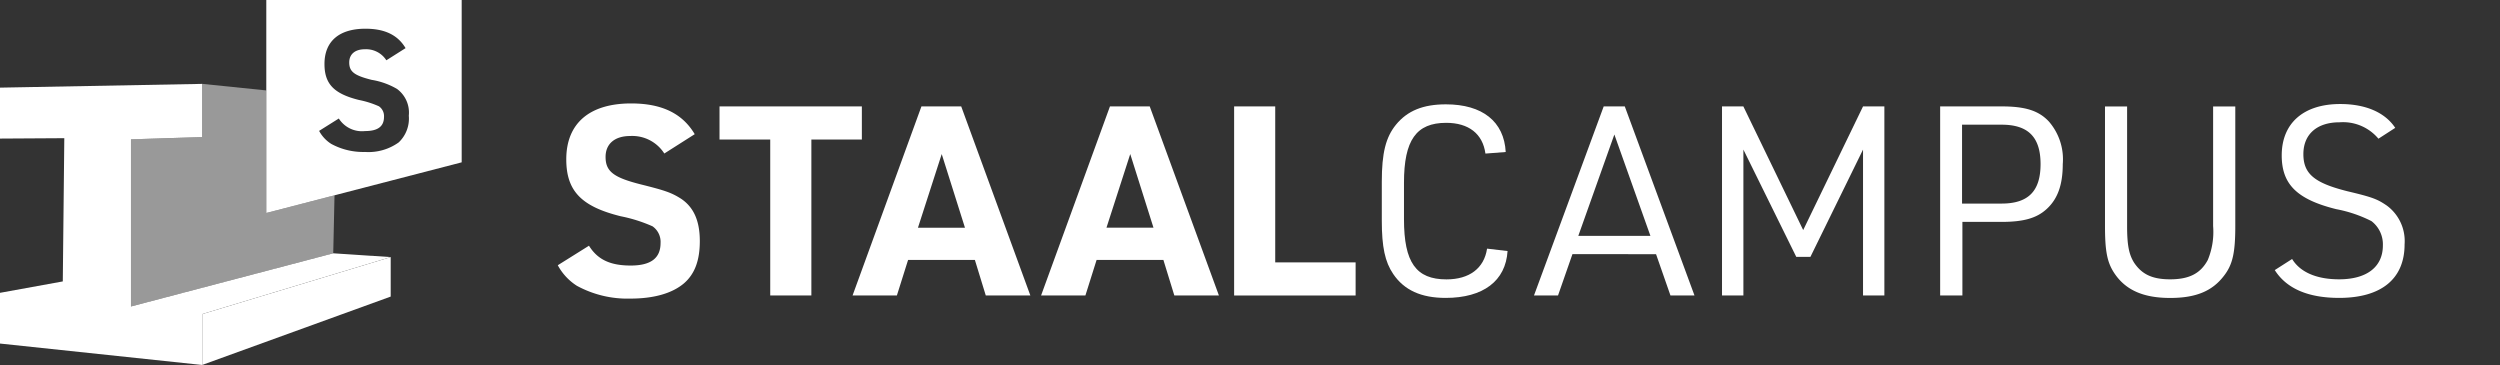 <svg xmlns="http://www.w3.org/2000/svg" xmlns:xlink="http://www.w3.org/1999/xlink" width="287.686" height="42" viewBox="0 0 287.686 42">
  <rect x="0" y="0" width="287.686" height="42" fill="#333333" stroke="none"/>
  <defs>
    <clipPath id="clip-path">
      <rect id="Rectangle_118" data-name="Rectangle 118" width="287.686" height="42" fill="#007581"/>
    </clipPath>
  </defs>
  <g id="Group_507" data-name="Group 507" transform="translate(0 0)">
    <g id="Group_210" data-name="Group 210" transform="translate(0 0)" clip-path="url(#clip-path)">
      <path id="Path_121" data-name="Path 121" d="M23.271,51.528,0,49.062V43.225l7.226-1.313L7.4,25.43,0,25.475V19.613l23.271-.433V25.3l-8.2.262V44.795l23.271-6.119,6.612.438L23.271,45.67Z" transform="translate(0 -9.528)" fill="#fff"/>
      <path id="Path_122" data-name="Path 122" d="M45.86,65.347,67.548,58.79v4.544L45.86,71.2Z" transform="translate(-22.589 -29.205)" fill="#fff"/>
      <path id="Path_123" data-name="Path 123" d="M52.981,38.675,29.71,44.795V25.561l8.2-.262V19.18l7.373.755v14.1L53.128,32Z" transform="translate(-14.634 -9.528)" fill="rgba(255,255,255,0.5)"/>
      <path id="Path_124" data-name="Path 124" d="M60.39,0V24.508L82.874,18.68V0ZM75.649,16.37a5.96,5.96,0,0,1-3.9,1.117,7.7,7.7,0,0,1-3.882-.926,4.023,4.023,0,0,1-1.4-1.5l2.268-1.424a3.153,3.153,0,0,0,3.029,1.444c1.5,0,2.172-.559,2.172-1.636a1.376,1.376,0,0,0-.584-1.213,10.7,10.7,0,0,0-2.309-.73c-2.872-.715-3.958-1.847-3.958-4.137,0-2.617,1.69-4.061,4.714-4.061,2.233,0,3.725.73,4.618,2.234l-2.212,1.4a2.76,2.76,0,0,0-2.486-1.268c-1.106,0-1.786.559-1.786,1.52,0,1.057.584,1.5,2.583,2a8.438,8.438,0,0,1,2.913,1.042,3.38,3.38,0,0,1,1.36,3.08,3.775,3.775,0,0,1-1.147,3.06Z" transform="translate(-29.746 0)" fill="#fff"/>
      <path id="Path_125" data-name="Path 125" d="M130.073,40.02c.984,1.585,2.426,2.285,4.8,2.285s3.44-.886,3.44-2.592a2.187,2.187,0,0,0-.924-1.922,17.156,17.156,0,0,0-3.659-1.157c-4.547-1.127-6.267-2.924-6.267-6.552,0-4.147,2.674-6.431,7.469-6.431,3.532,0,5.9,1.157,7.312,3.538l-3.5,2.224a4.368,4.368,0,0,0-3.933-2.013c-1.751,0-2.826.886-2.826,2.405,0,1.676.924,2.375,4.085,3.17,2.8.7,3.5.946,4.608,1.646,1.446.976,2.152,2.531,2.152,4.876,0,2.224-.584,3.779-1.812,4.846-1.35,1.157-3.471,1.766-6.175,1.766a12.181,12.181,0,0,1-6.145-1.464,6.393,6.393,0,0,1-2.212-2.375l3.6-2.254Z" transform="translate(-62.299 -11.748)" fill="#fff"/>
      <path id="Path_126" data-name="Path 126" d="M169.011,28.139H163.17V24.33h16.38v3.809h-5.81V46.09h-4.734V28.139Z" transform="translate(-80.372 -12.086)" fill="#fff"/>
      <path id="Path_127" data-name="Path 127" d="M199.729,42,198.44,46.09h-5.1l7.926-21.76h4.577L213.8,46.09h-5.13L207.416,42h-7.688ZM203.6,29.815l-2.735,8.474h5.409Z" transform="translate(-95.232 -12.086)" fill="#fff"/>
      <path id="Path_128" data-name="Path 128" d="M242.479,42,241.19,46.09h-5.1l7.926-21.76h4.577l7.962,21.76h-5.13L250.166,42h-7.688Zm3.872-12.188-2.735,8.474h5.409Z" transform="translate(-116.289 -12.086)" fill="#fff"/>
      <path id="Path_129" data-name="Path 129" d="M279.87,24.33H284.6V42.28h9.251V46.09H279.87Z" transform="translate(-137.854 -12.086)" fill="#fff"/>
      <path id="Path_130" data-name="Path 130" d="M327.832,40.739c-.213,3.442-2.8,5.395-7.13,5.395-2.8,0-4.765-.886-6.023-2.743-.954-1.4-1.319-3.11-1.319-6.155V32.757c0-3.321.462-5.118,1.629-6.552,1.319-1.615,3.136-2.345,5.744-2.345,4.212,0,6.7,1.983,6.886,5.485l-2.334.181c-.31-2.285-1.933-3.538-4.516-3.538-3.44,0-4.856,1.983-4.856,6.889v4.207c0,4.967,1.385,6.919,4.887,6.919,2.644,0,4.333-1.278,4.673-3.538l2.365.277Z" transform="translate(-154.35 -11.853)" fill="#fff"/>
      <path id="Path_131" data-name="Path 131" d="M352.295,41.334l-1.659,4.756H347.87l8.023-21.76h2.426l8.023,21.76h-2.766l-1.659-4.756Zm4.826-13.774-4.151,11.67h8.3l-4.151-11.67Z" transform="translate(-171.348 -12.086)" fill="#fff"/>
      <path id="Path_132" data-name="Path 132" d="M390.5,24.33h2.461l6.886,14.231,6.886-14.231h2.456V46.09h-2.456V29.3l-6.054,12.344H399.05L392.966,29.3V46.09h-2.461V24.33Z" transform="translate(-192.346 -12.086)" fill="#fff"/>
      <path id="Path_133" data-name="Path 133" d="M442.532,46.09H439.98V24.33h7.069c2.735,0,4.273.488,5.44,1.736a6.624,6.624,0,0,1,1.6,4.907c0,2.375-.584,4.021-1.872,5.183-1.137,1.037-2.644,1.464-5.161,1.464h-4.516v8.474Zm4.516-10.578c3.075,0,4.486-1.434,4.486-4.539s-1.416-4.539-4.486-4.539H442.5v9.083h4.547Z" transform="translate(-216.718 -12.086)" fill="#fff"/>
      <path id="Path_134" data-name="Path 134" d="M479.9,24.33V38.1c0,2.194.213,3.261.8,4.207.893,1.339,2.091,1.922,4.151,1.922,2.182,0,3.5-.669,4.333-2.224a8.434,8.434,0,0,0,.614-3.9V24.335h2.552V38.109c0,3.08-.31,4.449-1.319,5.732-1.35,1.766-3.258,2.531-6.175,2.531-3.106,0-5.161-.916-6.455-2.894-.8-1.218-1.045-2.531-1.045-5.364V24.34H479.9Z" transform="translate(-235.125 -12.086)" fill="#fff"/>
      <path id="Path_135" data-name="Path 135" d="M517.854,41.61c.924,1.525,2.826,2.345,5.409,2.345,3.2,0,5.039-1.434,5.039-3.9a3.357,3.357,0,0,0-1.319-2.8,15.161,15.161,0,0,0-4.054-1.374c-4.516-1.127-6.267-2.863-6.267-6.185,0-3.719,2.522-5.913,6.729-5.913,2.948,0,5.161.976,6.333,2.743l-1.933,1.248a5.314,5.314,0,0,0-4.486-1.887c-2.583,0-4.151,1.374-4.151,3.659s1.289,3.321,5.039,4.267c2.948.7,3.471.916,4.547,1.646a5.071,5.071,0,0,1,2.06,4.479c0,3.96-2.674,6.155-7.53,6.155-3.567,0-6.054-1.067-7.409-3.2l2-1.278Z" transform="translate(-254.094 -11.813)" fill="#fff"/>
    </g>
  </g>
</svg>
